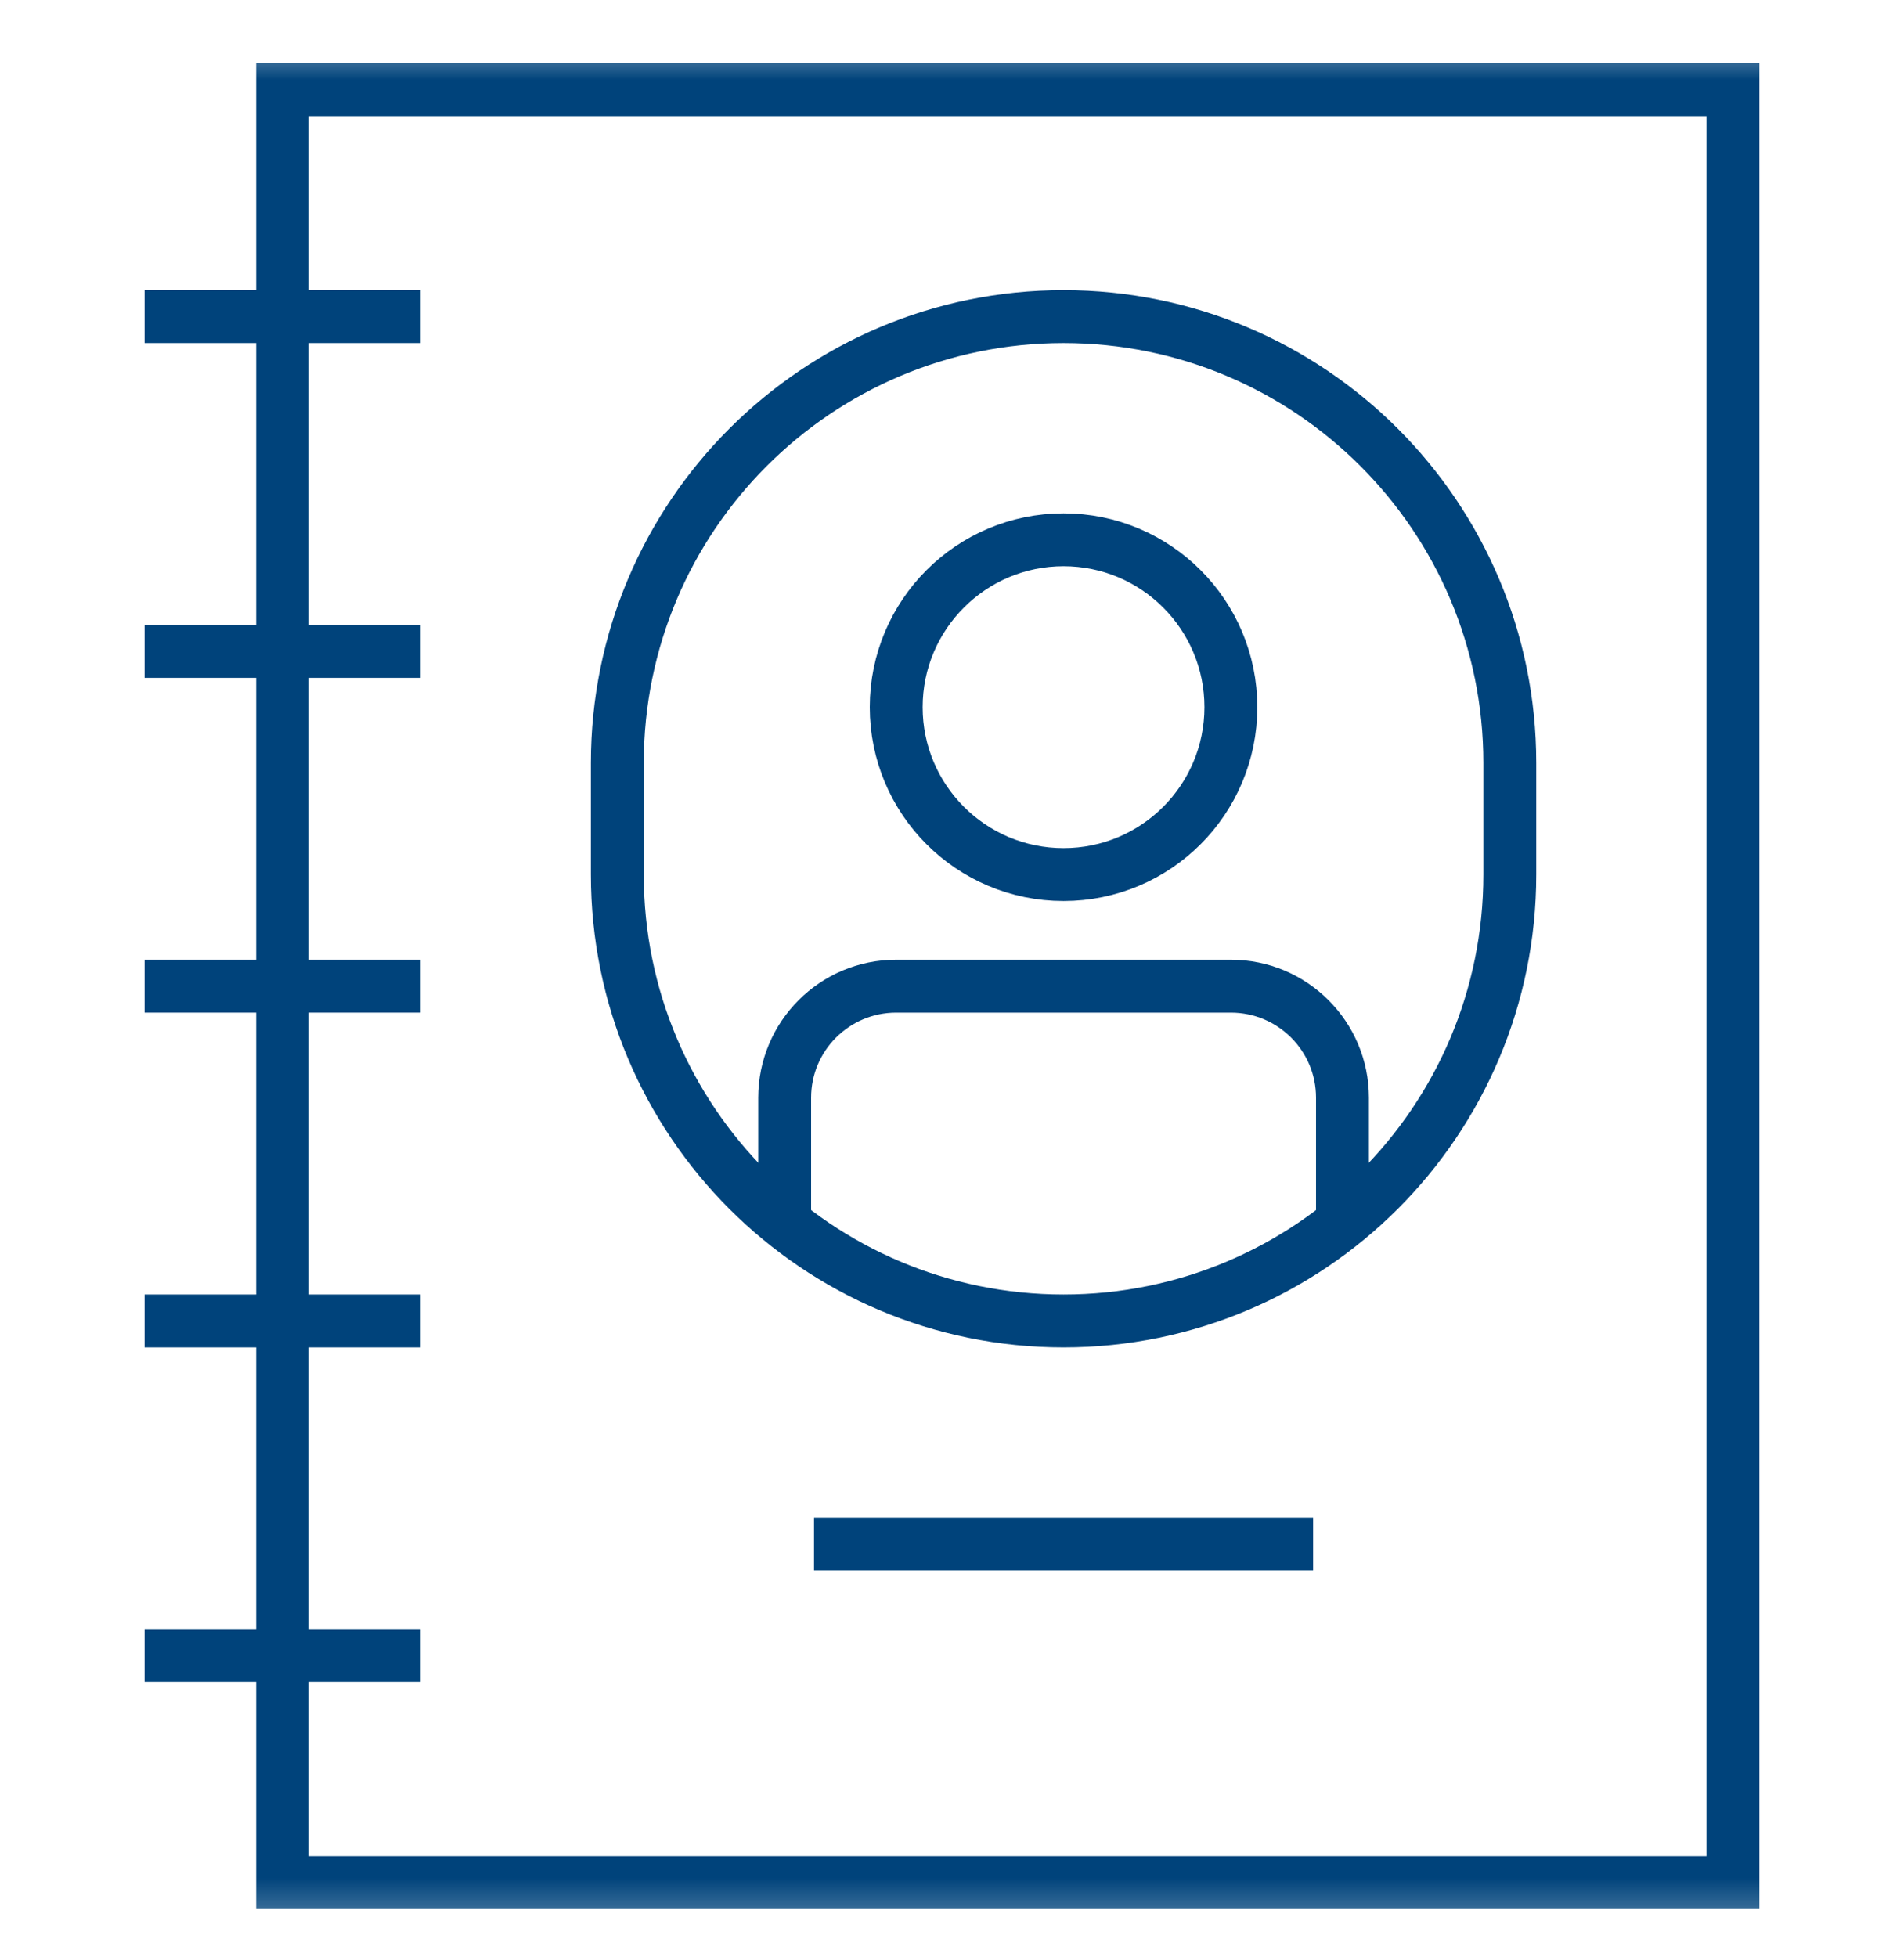 <svg width="36" height="37" viewBox="0 0 36 37" fill="none" xmlns="http://www.w3.org/2000/svg">
<g clip-path="url(#clip0_636_5414)">
<mask id="mask0_636_5414" style="mask-type:luminance" maskUnits="userSpaceOnUse" x="0" y="0" width="36" height="37">
<path d="M0 0.642H36V36.642H0V0.642Z" fill="white"/>
</mask>
<g mask="url(#mask0_636_5414)">
<path d="M32.766 35.587H5.344V1.696H32.766V35.587Z" stroke="#00437B" stroke-miterlimit="10"/>
<path d="M20.109 24.97C15.45 24.97 11.672 21.192 11.672 16.532V14.423C11.672 9.763 15.45 5.985 20.109 5.985C24.769 5.985 28.547 9.763 28.547 14.423V16.532C28.547 21.192 24.769 24.97 20.109 24.97Z" stroke="#00437B" stroke-miterlimit="10"/>
<path d="M15.891 29.189H24.328" stroke="#00437B" stroke-miterlimit="10" stroke-linecap="square"/>
<path d="M3.234 31.298H7.453" stroke="#00437B" stroke-miterlimit="10" stroke-linecap="square"/>
<path d="M3.234 24.97H7.453" stroke="#00437B" stroke-miterlimit="10" stroke-linecap="square"/>
<path d="M3.234 18.642H7.453" stroke="#00437B" stroke-miterlimit="10" stroke-linecap="square"/>
<path d="M3.234 12.314H7.453" stroke="#00437B" stroke-miterlimit="10" stroke-linecap="square"/>
<path d="M3.234 5.985H7.453" stroke="#00437B" stroke-miterlimit="10" stroke-linecap="square"/>
<path d="M14.836 23.119V20.751C14.836 19.586 15.78 18.642 16.945 18.642H23.273C24.438 18.642 25.383 19.586 25.383 20.751V23.119" stroke="#00437B" stroke-miterlimit="10"/>
<path d="M23.273 13.368C23.273 15.116 21.857 16.532 20.109 16.532C18.362 16.532 16.945 15.116 16.945 13.368C16.945 11.621 18.362 10.204 20.109 10.204C21.857 10.204 23.273 11.621 23.273 13.368Z" stroke="#00437B" stroke-miterlimit="10"/>
</g>
</g>
<defs>
<clipPath id="clip0_636_5414">
<rect width="36" height="36" fill="white" transform="translate(0 0.642)"/>
</clipPath>
</defs>
</svg>
